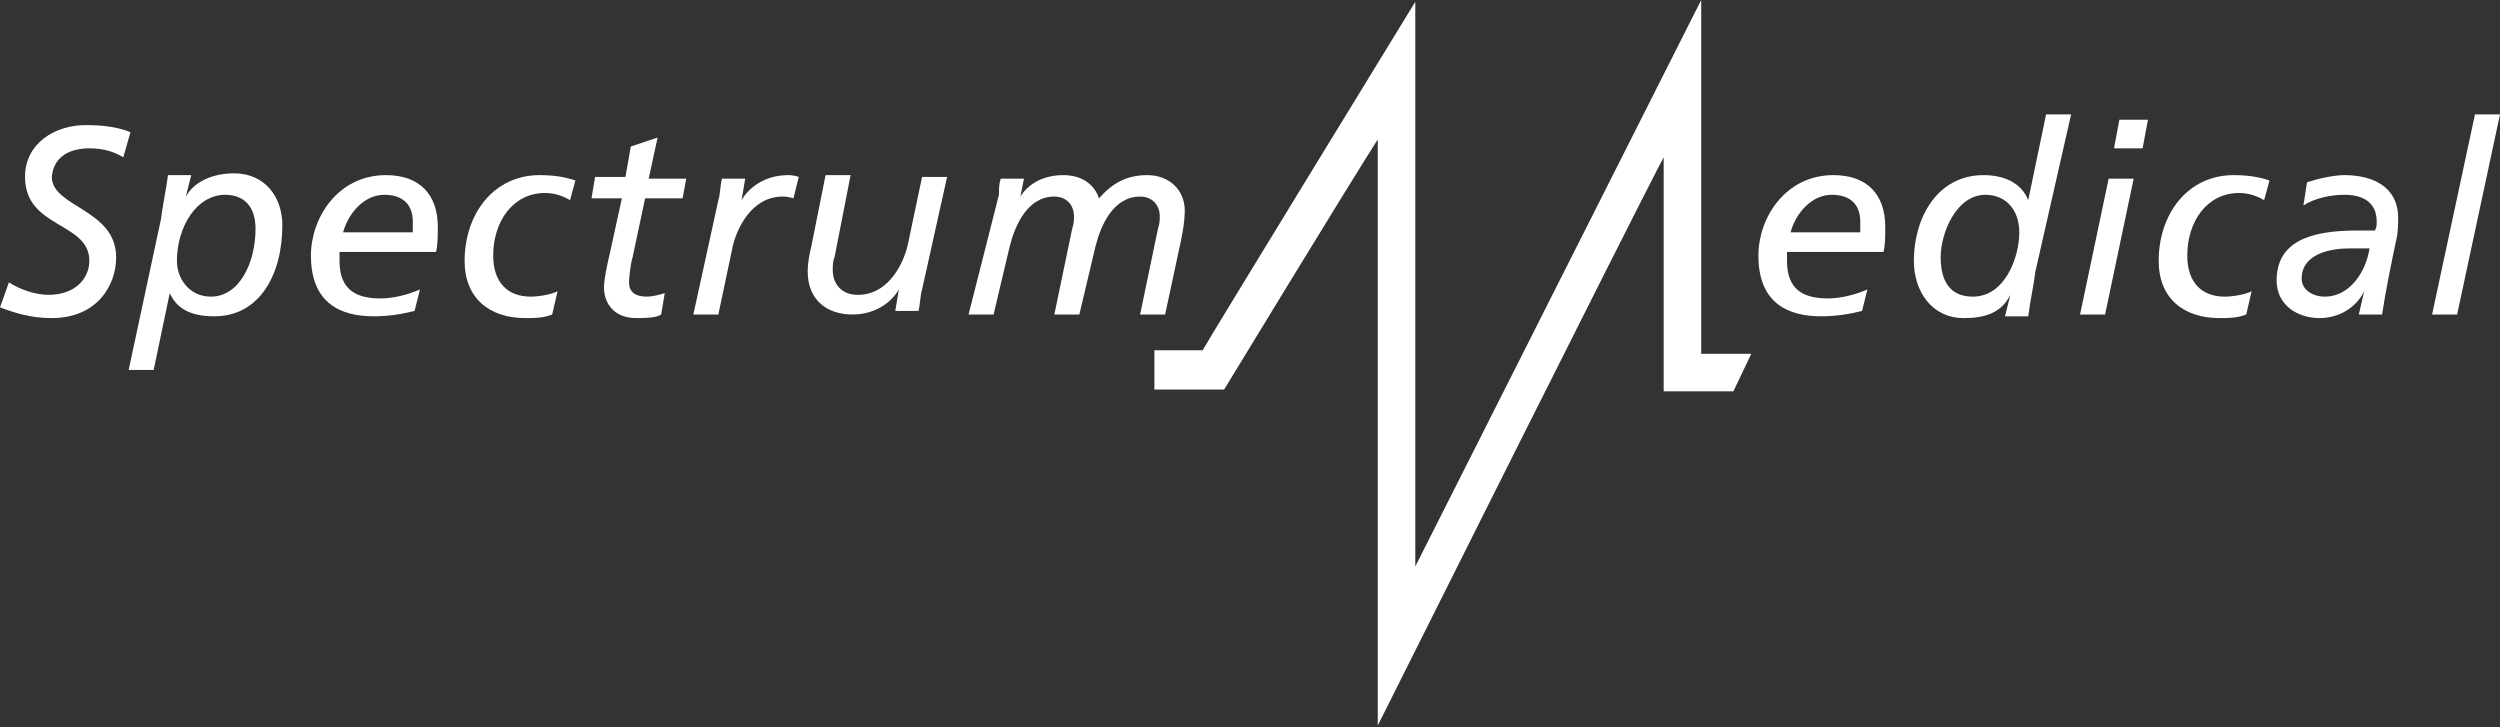 <?xml version="1.0" encoding="utf-8"?>
<!-- Generator: Adobe Illustrator 20.1.0, SVG Export Plug-In . SVG Version: 6.00 Build 0)  -->
<svg version="1.1" id="Layer_1" xmlns="http://www.w3.org/2000/svg" xmlns:xlink="http://www.w3.org/1999/xlink" x="0px" y="0px"
	 width="139.9px" height="40.7px" viewBox="0 0 139.9 40.7" style="enable-background:new 0 0 139.9 40.7;" xml:space="preserve">
<rect x="0" y="0" width="139.9" height="40.7" fill="#333333" stroke="none"/>
<style type="text/css">
	.st0{fill:#FFFFFF;}
	.st1{fill-rule:evenodd;clip-rule:evenodd;fill:#FFFFFF;}
</style>
<g>
	<path class="st0" d="M79.2,31.7V0.1c0,0-11.7,19.1-11.9,19.5h-2.7v2.2h3.9c0,0,7-11.5,8.6-14v32.8c0,0,14.2-28.4,16-31.8v13.1h3.9
		l1-2.1h-2.8c0-1,0-19.8,0-19.8L79.2,31.7z"/>
	<path class="st0" d="M7.3,7.4C6.6,7.1,5.7,7,4.8,7C3.1,7,1.4,8,1.4,9.9c0,2.9,3.6,2.5,3.6,4.7c0,0.9-0.7,1.9-2.3,1.9
		c-0.7,0-1.6-0.3-2.2-0.7L0,17.2c0.8,0.3,1.7,0.6,2.9,0.6c2.5,0,3.6-1.8,3.6-3.4c0-2.7-3.6-2.8-3.6-4.5C3,8.7,4,8.3,5,8.3
		c0.8,0,1.4,0.2,1.9,0.5L7.3,7.4z"/>
	<path class="st1" d="M7.2,20.7h1.4l0.9-4.3h0c0.4,0.9,1.2,1.3,2.5,1.3c2.5,0,3.8-2.3,3.8-5.1c0-1.6-1-2.9-2.7-2.9
		c-1.1,0-2.2,0.4-2.7,1.3h0l0.3-1.2H9.4c-0.1,0.8-0.3,1.7-0.4,2.5L7.2,20.7z M9.9,14.6c0-1.9,1.1-3.7,2.7-3.7c1,0,1.7,0.6,1.7,1.9
		c0,1.9-0.9,3.8-2.5,3.8C10.6,16.6,9.9,15.6,9.9,14.6"/>
	<path class="st1" d="M19.2,13c0.3-1.1,1.2-2.1,2.3-2.1c1.1,0,1.6,0.6,1.6,1.5c0,0.2,0,0.4,0,0.6H19.2z M23.5,16.2
		c-0.7,0.3-1.5,0.5-2.2,0.5c-1.4,0-2.3-0.5-2.3-2.1c0-0.2,0-0.3,0-0.5h5.4c0.1-0.4,0.1-0.9,0.1-1.4c0-1.8-1-2.9-2.9-2.9
		c-2.7,0-4.2,2.4-4.2,4.5c0,2.7,1.7,3.4,3.5,3.4c0.8,0,1.5-0.1,2.3-0.3L23.5,16.2z"/>
	<path class="st0" d="M32.2,10.1c-0.6-0.2-1.2-0.3-2-0.3c-2.6,0-4.2,2.2-4.2,4.8c0,2.1,1.4,3.2,3.4,3.2c0.5,0,1,0,1.5-0.2l0.3-1.3
		c-0.4,0.2-1.1,0.3-1.5,0.3c-1.3,0-2.1-0.8-2.1-2.3c0-1.9,1.1-3.5,2.9-3.5c0.4,0,0.9,0.1,1.4,0.4L32.2,10.1z"/>
	<path class="st0" d="M33.1,11.1h1.7l-0.7,3.2c-0.1,0.4-0.3,1.3-0.3,1.8c0,0.8,0.5,1.7,1.8,1.7c0.4,0,1.1,0,1.4-0.2l0.2-1.2
		c-0.3,0.1-0.7,0.2-1,0.2c-0.7,0-1-0.3-1-0.8c0-0.3,0.1-1.1,0.2-1.4l0.7-3.3h2.1l0.2-1.1h-2.1l0.5-2.3l-1.5,0.5L35,9.9h-1.7
		L33.1,11.1z"/>
	<path class="st0" d="M38.8,17.6h1.4l0.8-3.8c0.2-0.9,1-2.8,2.8-2.8c0.1,0,0.3,0,0.6,0.1l0.3-1.2c-0.3-0.1-0.5-0.1-0.6-0.1
		c-1.3,0-2.2,0.7-2.6,1.4h0l0.2-1.2h-1.3c-0.1,0.4-0.1,0.9-0.2,1.2L38.8,17.6z"/>
	<path class="st0" d="M53,9.9h-1.4l-0.8,3.8c-0.2,0.9-1,2.8-2.8,2.8c-0.9,0-1.4-0.6-1.4-1.4c0-0.2,0-0.5,0.1-0.7l0.9-4.6h-1.4
		l-0.8,4c-0.1,0.4-0.2,0.9-0.2,1.4c0,1.6,1.1,2.4,2.5,2.4c1.3,0,2.2-0.7,2.6-1.4h0l-0.2,1.2h1.3c0.1-0.4,0.1-0.9,0.2-1.2L53,9.9z"/>
	<path class="st0" d="M54.2,17.6h1.4l0.9-3.8c0.3-1.2,1-2.8,2.5-2.8c0.7,0,1.1,0.5,1.1,1.1c0,0.2,0,0.4-0.1,0.7l-1,4.8h1.4l0.9-3.8
		c0.3-1.2,1-2.8,2.5-2.8c0.7,0,1.1,0.5,1.1,1.1c0,0.2,0,0.4-0.1,0.7l-1,4.8h1.4l0.9-4.2c0.1-0.5,0.2-1.1,0.2-1.6c0-1.2-0.9-2-2.1-2
		c-1.2,0-2,0.5-2.7,1.3c-0.3-0.9-1.1-1.3-2-1.3c-1,0-1.9,0.4-2.4,1.2h0l0.2-1h-1.3c-0.1,0.3-0.1,0.6-0.1,0.9L54.2,17.6z"/>
	<path class="st1" d="M100.2,13c0.3-1.1,1.2-2.1,2.3-2.1c1.1,0,1.6,0.6,1.6,1.5c0,0.2,0,0.4,0,0.6H100.2z M104.5,16.2
		c-0.7,0.3-1.5,0.5-2.2,0.5c-1.4,0-2.3-0.5-2.3-2.1c0-0.2,0-0.3,0-0.5h5.4c0.1-0.4,0.1-0.9,0.1-1.4c0-1.8-1-2.9-2.9-2.9
		c-2.7,0-4.2,2.4-4.2,4.5c0,2.7,1.7,3.4,3.5,3.4c0.8,0,1.5-0.1,2.3-0.3L104.5,16.2z"/>
	<path class="st1" d="M115.9,6.4h-1.4l-1,4.8h0c-0.4-1-1.4-1.4-2.5-1.4c-2.6,0-3.9,2.4-3.9,4.8c0,1.7,1,3.2,2.8,3.2
		c1.2,0,2.1-0.3,2.6-1.3h0c-0.1,0.4-0.2,0.8-0.3,1.2h1.3c0.1-0.8,0.3-1.7,0.4-2.5L115.9,6.4z M108.6,14.4c0-1.4,0.9-3.5,2.5-3.5
		c1.2,0,1.9,0.9,1.9,2.1c0,1.4-0.8,3.6-2.6,3.6C109.1,16.6,108.6,15.7,108.6,14.4"/>
	<path class="st1" d="M116.4,17.6h1.4l1.6-7.6H118L116.4,17.6z M120.2,6.7h-1.6l-0.3,1.6h1.6L120.2,6.7z"/>
	<path class="st0" d="M127,10.1c-0.6-0.2-1.2-0.3-2-0.3c-2.6,0-4.2,2.2-4.2,4.8c0,2.1,1.4,3.2,3.4,3.2c0.5,0,1,0,1.5-0.2l0.3-1.3
		c-0.4,0.2-1.1,0.3-1.5,0.3c-1.3,0-2.1-0.8-2.1-2.3c0-1.9,1.1-3.5,2.9-3.5c0.4,0,0.9,0.1,1.4,0.4L127,10.1z"/>
	<path class="st1" d="M128.9,11.5c0.6-0.4,1.5-0.6,2.3-0.6c1,0,1.8,0.4,1.8,1.5c0,0.2,0,0.3-0.1,0.5c-0.3,0-0.7,0-1,0
		c-2.6,0-4.5,0.6-4.5,2.8c0,1.4,1.2,2.1,2.4,2.1c1,0,2-0.5,2.5-1.5h0c-0.1,0.4-0.2,0.9-0.3,1.3h1.3c0.2-1.3,0.5-2.8,0.8-4.2
		c0.1-0.4,0.1-0.9,0.1-1.2c0-1.8-1.5-2.4-3-2.4c-0.6,0-1.5,0.2-2.1,0.4L128.9,11.5z M130.1,16.6c-0.7,0-1.3-0.4-1.3-1
		c0-1.4,1.6-1.7,2.7-1.7h1.1C132.4,15.2,131.5,16.6,130.1,16.6"/>
	<polygon class="st0" points="136.1,17.6 137.5,17.6 139.9,6.4 138.5,6.4 	"/>
</g>
</svg>
